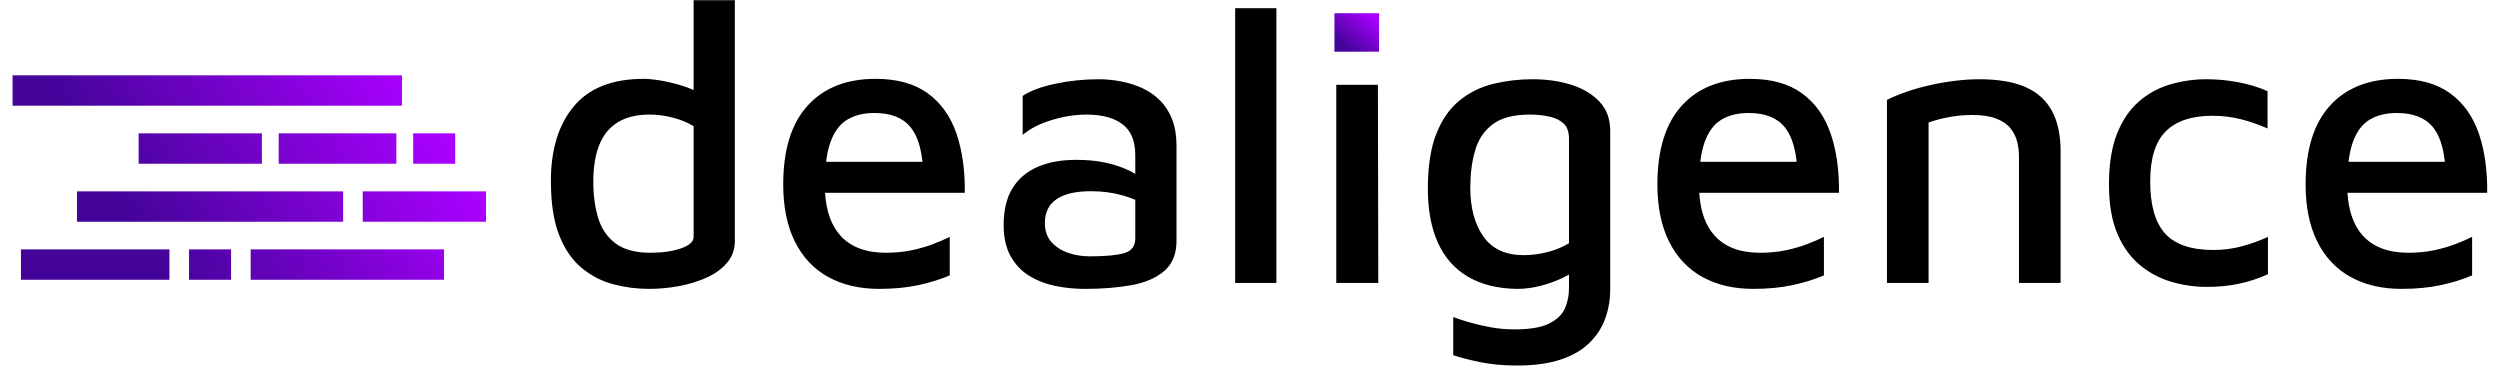 <?xml version="1.0" encoding="UTF-8"?>
<svg width="205px" height="30px" viewBox="0 0 230 34" version="1.1"
    xmlns="http://www.w3.org/2000/svg" xmlns:xlink="http://www.w3.org/1999/xlink">
    <title>Group 2</title>
    <defs>
        <linearGradient x1="93.356%" y1="40.677%" x2="22.591%" y2="59.323%"
            id="linearGradient-1">
            <stop stop-color="#AA00FF" offset="0%"></stop>
            <stop stop-color="#44049A" offset="100%"></stop>
        </linearGradient>
        <linearGradient x1="93.356%" y1="12.831%" x2="22.591%" y2="87.169%"
            id="linearGradient-2">
            <stop stop-color="#AA00FF" offset="0%"></stop>
            <stop stop-color="#44049A" offset="100%"></stop>
        </linearGradient>
    </defs>
    <g id="Landing-Page" stroke="none" stroke-width="1" fill="none" fill-rule="evenodd">
        <g id="Desktop" transform="translate(-36, -36)">
            <g id="Group-2" transform="translate(36, 36)">
                <g id="Group" transform="translate(0, 7)"
                    fill="url(#linearGradient-1)">
                    <path
                        d="M40.095,16.176 L40.095,19 L22.13,19 L22.13,16.176 L40.095,16.176 Z M20.308,16.176 L20.308,19 L16.402,19 L16.402,16.176 L20.308,16.176 Z M14.58,16.176 L14.58,19 L0.781,19 L0.781,16.176 L14.58,16.176 Z M30.722,10.784 L30.722,13.608 L5.988,13.608 L5.988,10.784 L30.722,10.784 Z M44,10.784 L44,13.608 L32.544,13.608 L32.544,10.784 L44,10.784 Z M41.136,5.392 L41.136,8.216 L37.231,8.216 L37.231,5.392 L41.136,5.392 Z M35.669,5.392 L35.669,8.216 L24.734,8.216 L24.734,5.392 L35.669,5.392 Z M23.172,5.392 L23.172,8.216 L11.716,8.216 L11.716,5.392 L23.172,5.392 Z M36.189,0 L36.189,2.824 L0,2.824 L0,0 L36.189,0 Z"
                        id="Combined-Shape"></path>
                </g>
                <g id="Group-13" transform="translate(50, 0)" fill-rule="nonzero">
                    <path
                        d="M9.167,26.847 C10.076,26.847 10.997,26.761 11.93,26.589 C12.864,26.417 13.723,26.152 14.509,25.796 C15.295,25.439 15.928,24.978 16.407,24.412 C16.886,23.846 17.125,23.182 17.125,22.419 L17.125,22.419 L17.125,0.021 L13.294,0.021 L13.294,8.365 L13.204,8.323 C13.023,8.243 12.833,8.168 12.634,8.098 L12.483,8.047 C11.771,7.813 11.071,7.635 10.383,7.512 C9.695,7.389 9.118,7.328 8.651,7.328 C5.753,7.328 3.591,8.176 2.167,9.874 C0.742,11.571 0.03,13.883 0.03,16.811 C0.03,18.877 0.288,20.562 0.804,21.866 C1.319,23.17 2.019,24.184 2.904,24.91 C3.788,25.636 4.77,26.14 5.851,26.423 C6.932,26.706 8.037,26.847 9.167,26.847 Z M9.278,23.489 C7.878,23.489 6.791,23.194 6.017,22.604 C5.243,22.013 4.709,21.22 4.414,20.224 C4.119,19.228 3.972,18.114 3.972,16.884 C3.972,15.531 4.156,14.394 4.525,13.471 C4.893,12.549 5.464,11.848 6.238,11.368 C7.012,10.888 8,10.648 9.204,10.648 C9.867,10.648 10.555,10.735 11.267,10.907 C11.98,11.079 12.655,11.35 13.294,11.719 L13.294,11.719 L13.294,22.013 C13.294,22.456 12.901,22.813 12.115,23.084 C11.329,23.354 10.383,23.489 9.278,23.489 Z M30.537,26.847 C31.888,26.847 33.103,26.73 34.184,26.497 C35.265,26.263 36.235,25.962 37.095,25.593 L37.095,25.593 L37.095,22.013 C36.653,22.235 36.125,22.462 35.511,22.696 C34.896,22.93 34.227,23.12 33.503,23.268 C32.778,23.416 31.998,23.489 31.163,23.489 C29.296,23.489 27.884,22.954 26.926,21.884 C26.088,20.948 25.616,19.63 25.511,17.931 L25.51,17.918 L38.495,17.918 C38.519,15.878 38.274,14.084 37.761,12.535 L37.703,12.364 C37.15,10.778 36.26,9.541 35.032,8.656 C33.803,7.77 32.195,7.328 30.205,7.328 C27.503,7.328 25.397,8.158 23.886,9.818 C22.376,11.479 21.62,13.92 21.62,17.143 C21.62,19.234 21.983,21.005 22.707,22.456 C23.432,23.908 24.463,25.002 25.802,25.74 C27.141,26.478 28.719,26.847 30.537,26.847 Z M34.561,15.039 L25.606,15.039 L25.613,14.975 C25.696,14.325 25.821,13.759 25.987,13.278 L26.023,13.176 C26.379,12.204 26.901,11.516 27.589,11.11 C28.277,10.704 29.112,10.501 30.094,10.501 C31.617,10.501 32.735,10.938 33.447,11.811 C34.021,12.514 34.388,13.549 34.547,14.915 L34.561,15.039 Z M49.659,26.847 C51.28,26.847 52.729,26.73 54.006,26.497 C55.283,26.263 56.297,25.82 57.046,25.168 C57.795,24.516 58.17,23.588 58.17,22.382 L58.17,22.382 L58.17,13.527 C58.17,12.592 58.034,11.78 57.764,11.091 C57.494,10.402 57.12,9.818 56.641,9.339 C56.162,8.859 55.615,8.478 55.001,8.195 C54.387,7.912 53.73,7.703 53.03,7.567 C52.33,7.432 51.636,7.364 50.948,7.364 C49.548,7.364 48.191,7.506 46.877,7.789 C45.563,8.072 44.562,8.447 43.874,8.914 L43.874,8.914 L43.874,12.53 C44.586,11.94 45.495,11.479 46.601,11.147 C47.706,10.815 48.774,10.648 49.806,10.648 C51.255,10.648 52.373,10.95 53.159,11.553 C53.945,12.155 54.338,13.108 54.338,14.412 L54.338,14.412 L54.338,16.157 L54.232,16.096 C54.02,15.975 53.791,15.86 53.547,15.75 L53.398,15.685 C52.797,15.427 52.121,15.224 51.372,15.076 C50.623,14.929 49.781,14.855 48.848,14.855 C47.448,14.855 46.244,15.076 45.237,15.519 C44.23,15.962 43.457,16.626 42.916,17.512 C42.376,18.397 42.106,19.529 42.106,20.907 C42.106,22.063 42.321,23.028 42.75,23.803 C43.18,24.578 43.757,25.187 44.482,25.63 C45.207,26.072 46.011,26.386 46.895,26.571 C47.78,26.755 48.701,26.847 49.659,26.847 Z M50.101,23.822 C49.413,23.822 48.756,23.717 48.13,23.508 C47.503,23.299 46.981,22.967 46.564,22.512 C46.146,22.057 45.937,21.46 45.937,20.722 C45.937,19.738 46.3,19 47.024,18.508 C47.749,18.016 48.811,17.77 50.211,17.77 C51.267,17.77 52.25,17.899 53.159,18.157 C53.586,18.279 53.973,18.413 54.319,18.559 L54.338,18.567 L54.338,22.161 C54.338,22.85 54.017,23.298 53.376,23.505 L53.306,23.526 C52.618,23.723 51.55,23.822 50.101,23.822 Z M67.454,26.294 L67.454,0.759 L63.622,0.759 L63.622,26.294 L67.454,26.294 Z M76.923,26.294 L76.886,7.881 L73.018,7.881 L73.018,26.294 L76.923,26.294 Z M89.819,33.969 C91.415,33.969 92.766,33.784 93.871,33.415 C94.977,33.046 95.867,32.53 96.543,31.866 C97.218,31.201 97.709,30.445 98.016,29.596 C98.323,28.748 98.477,27.831 98.477,26.847 L98.477,26.847 L98.477,12.161 C98.477,11.054 98.145,10.15 97.482,9.449 C96.819,8.748 95.947,8.225 94.866,7.881 C93.785,7.537 92.582,7.364 91.255,7.364 C90.003,7.364 88.793,7.506 87.626,7.789 C86.46,8.072 85.416,8.582 84.495,9.32 C83.574,10.058 82.849,11.091 82.321,12.42 C81.793,13.748 81.529,15.458 81.529,17.549 C81.529,19.517 81.842,21.189 82.468,22.567 C83.095,23.945 84.028,24.996 85.268,25.722 C86.509,26.448 88.025,26.823 89.819,26.847 C90.531,26.847 91.249,26.755 91.974,26.571 C92.699,26.386 93.386,26.14 94.037,25.833 C94.237,25.738 94.428,25.64 94.608,25.54 L94.645,25.519 L94.645,26.774 C94.645,27.39 94.539,27.97 94.327,28.512 L94.277,28.637 C94.031,29.215 93.546,29.689 92.821,30.058 C92.097,30.427 91.01,30.611 89.561,30.611 C88.799,30.611 88.056,30.543 87.332,30.408 C86.607,30.273 85.95,30.119 85.36,29.947 C84.771,29.775 84.28,29.615 83.887,29.467 L83.887,29.467 L83.887,33.01 C84.55,33.231 85.385,33.446 86.392,33.655 C87.399,33.864 88.541,33.969 89.819,33.969 Z M90.445,23.711 C88.75,23.711 87.497,23.133 86.687,21.977 C85.876,20.82 85.471,19.308 85.471,17.438 C85.471,16.183 85.618,15.039 85.913,14.006 C86.208,12.973 86.754,12.155 87.553,11.553 C88.351,10.95 89.499,10.648 90.998,10.648 C91.636,10.648 92.238,10.71 92.803,10.833 C93.368,10.956 93.816,11.171 94.148,11.479 C94.479,11.786 94.645,12.26 94.645,12.899 L94.645,12.899 L94.645,22.604 C94.031,22.973 93.356,23.25 92.619,23.434 C91.882,23.619 91.157,23.711 90.445,23.711 Z M111.778,26.847 C113.129,26.847 114.344,26.73 115.425,26.497 C116.506,26.263 117.476,25.962 118.336,25.593 L118.336,25.593 L118.336,22.013 C117.894,22.235 117.366,22.462 116.752,22.696 C116.137,22.93 115.468,23.12 114.744,23.268 C114.019,23.416 113.239,23.489 112.404,23.489 C110.537,23.489 109.125,22.954 108.167,21.884 C107.329,20.948 106.857,19.63 106.752,17.931 L106.751,17.918 L119.736,17.918 C119.76,15.878 119.515,14.084 119.002,12.535 L118.944,12.364 C118.391,10.778 117.501,9.541 116.273,8.656 C115.044,7.77 113.436,7.328 111.446,7.328 C108.744,7.328 106.638,8.158 105.127,9.818 C103.617,11.479 102.861,13.92 102.861,17.143 C102.861,19.234 103.224,21.005 103.948,22.456 C104.673,23.908 105.704,25.002 107.043,25.74 C108.382,26.478 109.96,26.847 111.778,26.847 Z M115.802,15.039 L106.847,15.039 L106.854,14.975 C106.937,14.325 107.062,13.759 107.228,13.278 L107.264,13.176 C107.62,12.204 108.142,11.516 108.83,11.11 C109.518,10.704 110.353,10.501 111.335,10.501 C112.858,10.501 113.976,10.938 114.688,11.811 C115.262,12.514 115.629,13.549 115.788,14.915 L115.802,15.039 Z M128.063,26.294 L128.063,11.386 C128.677,11.165 129.334,10.993 130.034,10.87 C130.734,10.747 131.415,10.685 132.079,10.685 C133.012,10.685 133.767,10.796 134.345,11.017 C134.922,11.239 135.364,11.54 135.671,11.921 C135.978,12.303 136.187,12.721 136.297,13.176 C136.408,13.631 136.463,14.092 136.463,14.56 L136.463,14.56 L136.463,26.294 L140.332,26.294 L140.332,14.043 C140.332,12.543 140.061,11.294 139.521,10.298 C138.981,9.302 138.158,8.564 137.053,8.084 C135.947,7.604 134.523,7.364 132.779,7.364 C132.042,7.364 131.28,7.414 130.494,7.512 C129.708,7.61 128.935,7.746 128.173,7.918 C127.412,8.09 126.693,8.293 126.018,8.527 C125.342,8.76 124.734,9.013 124.194,9.283 L124.194,9.283 L124.194,26.294 L128.063,26.294 Z M153.927,26.663 C154.983,26.663 155.978,26.564 156.911,26.368 C157.845,26.171 158.741,25.876 159.601,25.482 L159.601,25.482 L159.601,22.013 C158.864,22.358 158.066,22.647 157.206,22.881 C156.346,23.114 155.462,23.231 154.553,23.231 C152.466,23.231 150.961,22.721 150.04,21.7 C149.119,20.679 148.658,19.062 148.658,16.848 C148.658,14.707 149.144,13.158 150.114,12.198 C151.084,11.239 152.527,10.759 154.443,10.759 C155.352,10.759 156.224,10.864 157.059,11.073 C157.894,11.282 158.729,11.571 159.564,11.94 L159.564,11.94 L159.564,8.471 C158.729,8.102 157.82,7.826 156.838,7.641 C155.855,7.457 154.873,7.364 153.89,7.364 C152.736,7.364 151.612,7.524 150.519,7.844 C149.426,8.164 148.45,8.699 147.59,9.449 C146.73,10.2 146.055,11.202 145.563,12.457 C145.072,13.711 144.827,15.273 144.827,17.143 C144.827,18.963 145.085,20.482 145.6,21.7 C146.116,22.918 146.81,23.889 147.682,24.615 C148.554,25.341 149.53,25.863 150.611,26.183 C151.692,26.503 152.797,26.663 153.927,26.663 Z M172.017,26.847 C173.368,26.847 174.584,26.73 175.665,26.497 C176.746,26.263 177.716,25.962 178.576,25.593 L178.576,25.593 L178.576,22.013 C178.134,22.235 177.605,22.462 176.991,22.696 C176.377,22.93 175.708,23.12 174.983,23.268 C174.259,23.416 173.479,23.489 172.644,23.489 C170.777,23.489 169.365,22.954 168.407,21.884 C167.569,20.948 167.097,19.63 166.992,17.931 L166.991,17.918 L179.976,17.918 C179.999,15.878 179.755,14.084 179.242,12.535 L179.184,12.364 C178.631,10.778 177.741,9.541 176.512,8.656 C175.284,7.77 173.675,7.328 171.686,7.328 C168.984,7.328 166.878,8.158 165.367,9.818 C163.857,11.479 163.101,13.92 163.101,17.143 C163.101,19.234 163.464,21.005 164.188,22.456 C164.913,23.908 165.944,25.002 167.283,25.74 C168.622,26.478 170.2,26.847 172.017,26.847 Z M176.042,15.039 L167.086,15.039 L167.094,14.975 C167.177,14.325 167.302,13.759 167.468,13.278 L167.504,13.176 C167.86,12.204 168.382,11.516 169.07,11.11 C169.758,10.704 170.593,10.501 171.575,10.501 C173.098,10.501 174.216,10.938 174.928,11.811 C175.502,12.514 175.869,13.549 176.028,14.915 L176.042,15.039 Z"
                        id="dealigence" fill="#000000"></path>
                    <polygon id="Path" fill="url(#linearGradient-2)"
                        points="76.993 4.804 76.993 1.23 72.848 1.23 72.848 4.804"></polygon>
                </g>
            </g>
        </g>
    </g>
</svg>